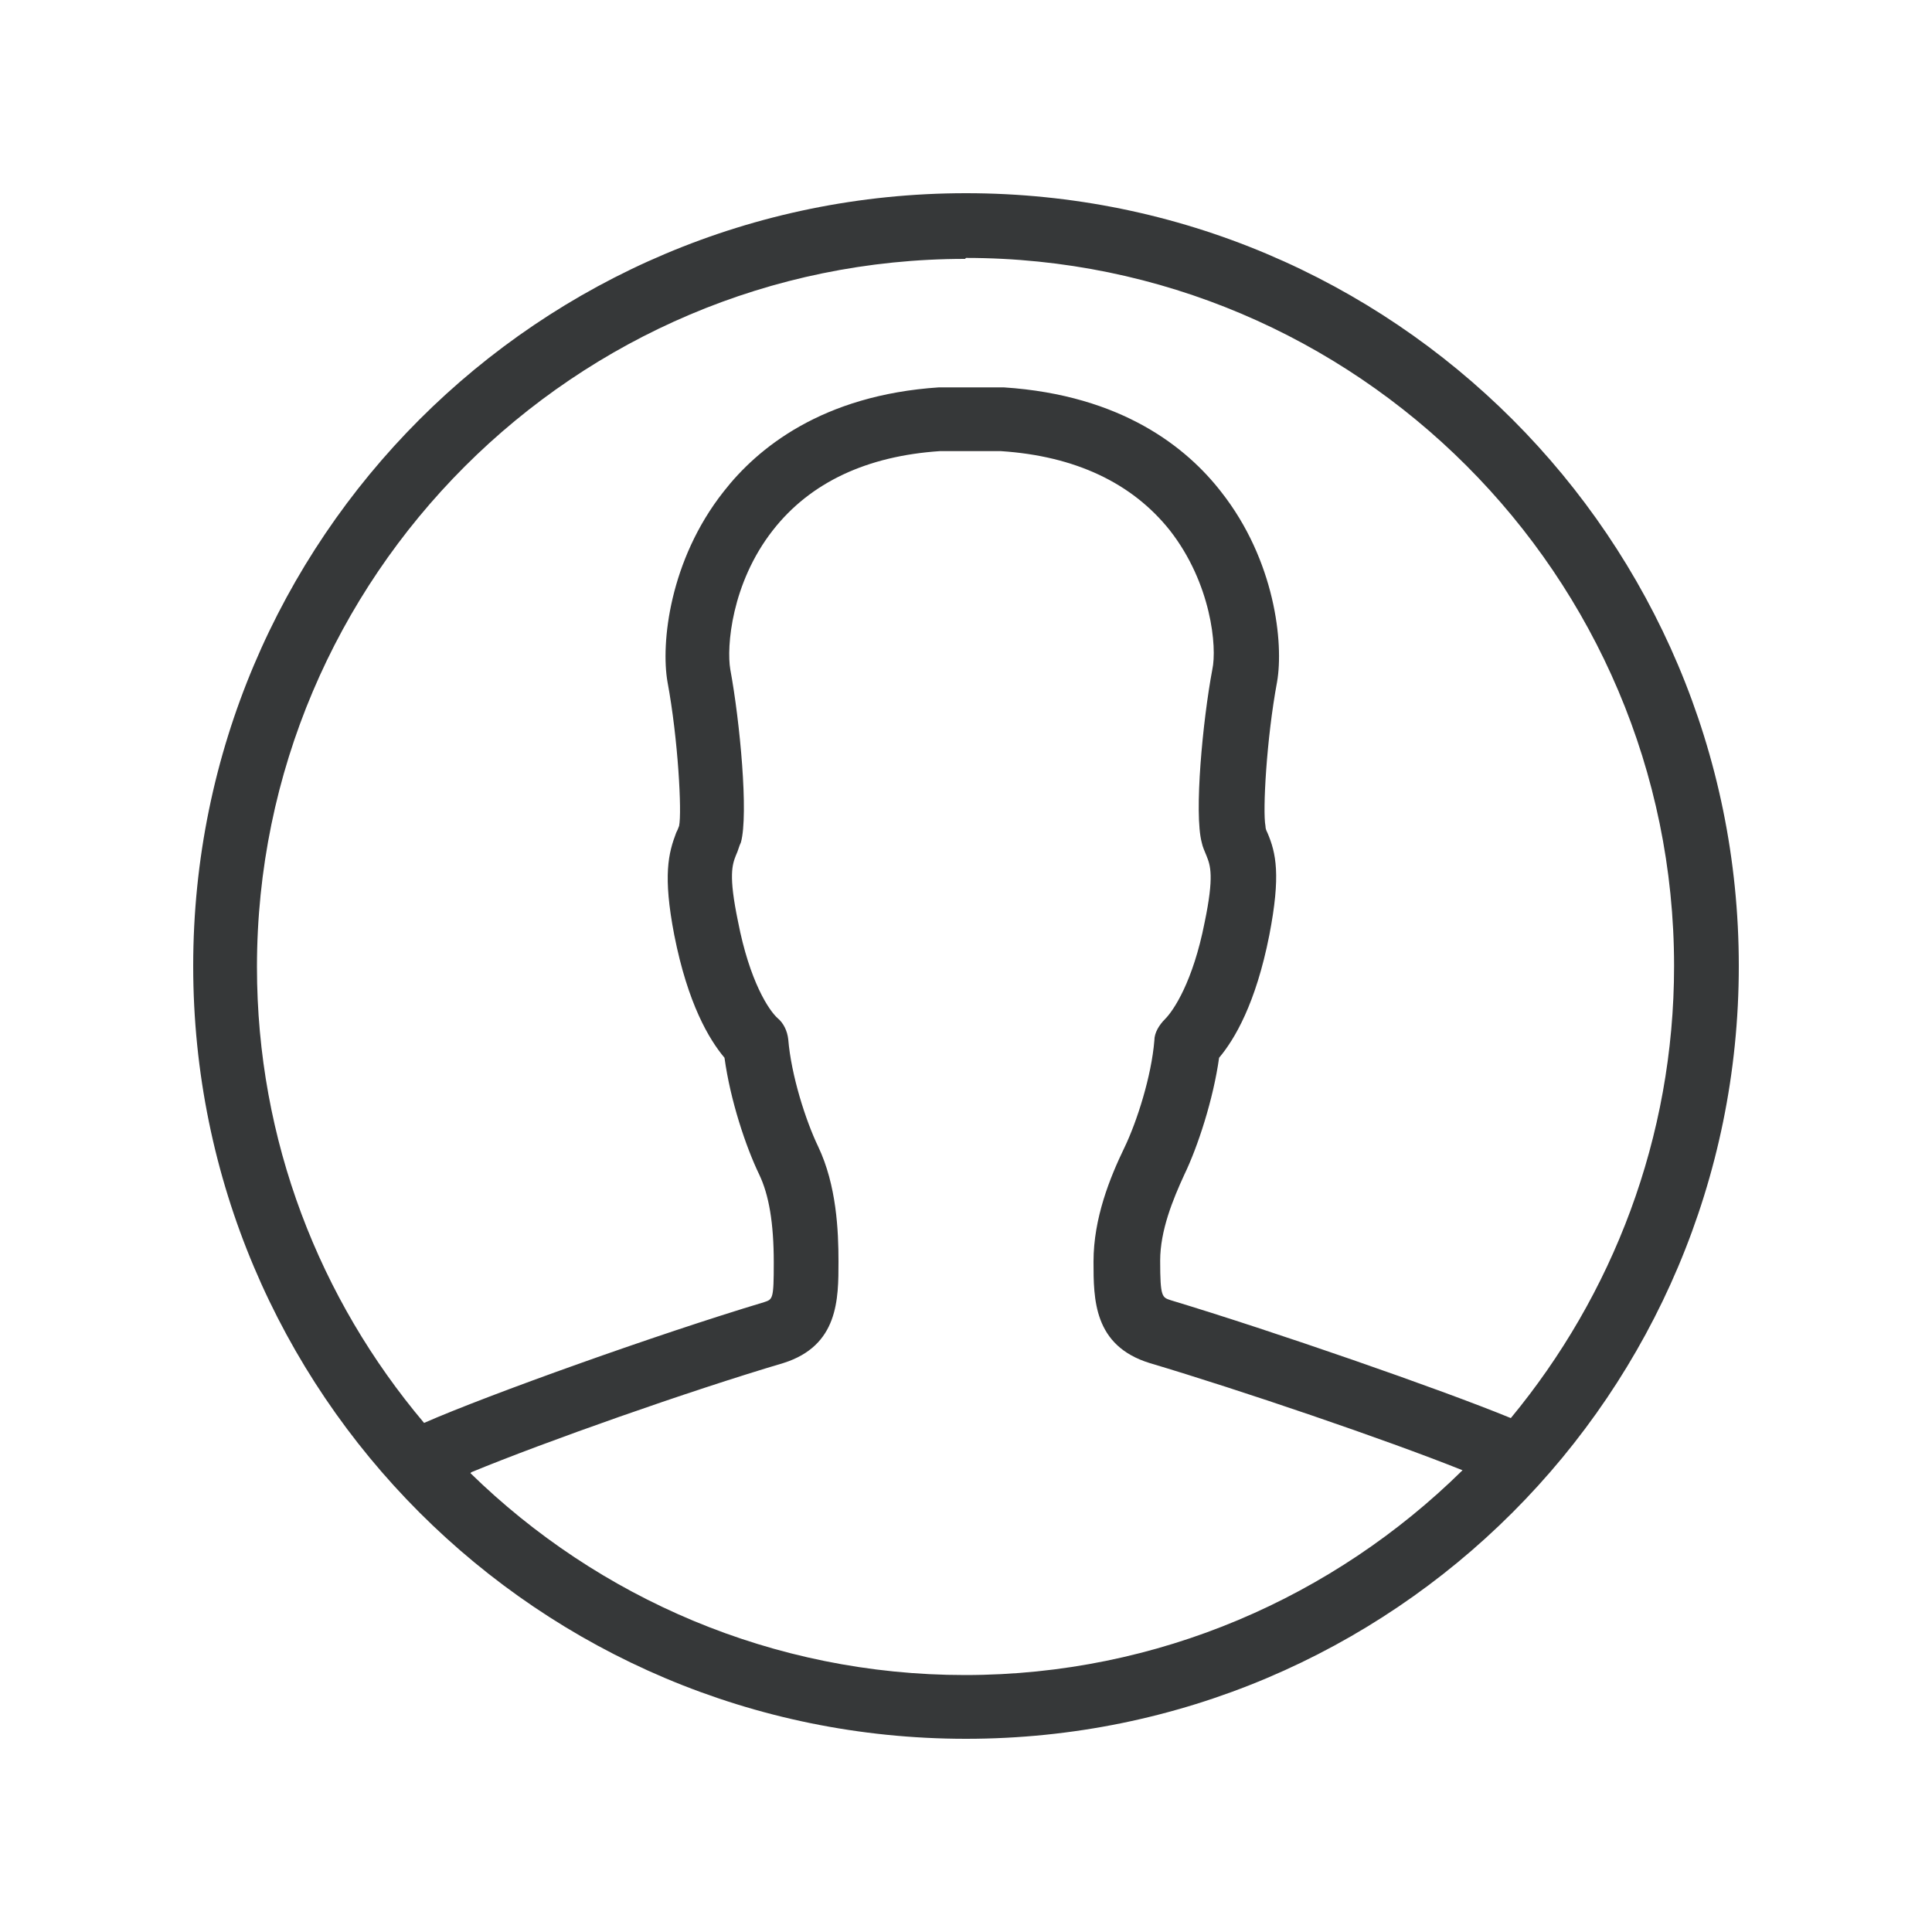 <svg width="50px" height="50px" viewBox="0 0 2 2" version="1.1" xmlns="http://www.w3.org/2000/svg" xmlns:xlink="http://www.w3.org/1999/xlink"><g id="icomoon-ignore"/><path d="M1 0.2c-0.442 0 -0.8 0.358 -0.8 0.8s0.358 0.8 0.8 0.8 0.8 -0.358 0.8 -0.8c0 -0.442 -0.358 -0.8 -0.8 -0.8zM1 0.267c0.404 0 0.733 0.329 0.733 0.733 0 0.178 -0.064 0.341 -0.169 0.468 -0.073 -0.03 -0.246 -0.09 -0.352 -0.122 -0.009 -0.003 -0.011 -0.003 -0.011 -0.041 0 -0.031 0.013 -0.063 0.025 -0.089 0.014 -0.029 0.03 -0.078 0.036 -0.121 0.016 -0.019 0.038 -0.056 0.052 -0.127 0.012 -0.062 0.007 -0.085 -0.002 -0.106 -0.001 -0.002 -0.002 -0.004 -0.002 -0.007 -0.003 -0.015 0.001 -0.09 0.012 -0.149 0.007 -0.04 -0.002 -0.126 -0.058 -0.197 -0.035 -0.045 -0.102 -0.1 -0.225 -0.108l-0.067 0c-0.121 0.008 -0.188 0.063 -0.223 0.108 -0.056 0.071 -0.065 0.157 -0.058 0.197 0.011 0.059 0.015 0.135 0.012 0.149 -0.001 0.003 -0.002 0.005 -0.003 0.007 -0.008 0.021 -0.014 0.044 -0.002 0.106 0.014 0.071 0.036 0.108 0.052 0.127 0.006 0.044 0.022 0.092 0.036 0.121 0.01 0.021 0.015 0.05 0.015 0.091 0 0.038 -0.001 0.038 -0.01 0.041 -0.11 0.033 -0.286 0.096 -0.352 0.125 -0.108 -0.128 -0.173 -0.292 -0.173 -0.472 0 -0.404 0.329 -0.733 0.733 -0.733zM0.488 1.524c0.075 -0.031 0.225 -0.084 0.323 -0.113 0.057 -0.018 0.057 -0.066 0.057 -0.105 0 -0.032 -0.002 -0.079 -0.021 -0.119 -0.013 -0.027 -0.028 -0.074 -0.031 -0.111 -0.001 -0.009 -0.005 -0.017 -0.011 -0.022 -0.009 -0.008 -0.029 -0.038 -0.041 -0.1 -0.01 -0.048 -0.006 -0.059 -0.002 -0.069 0.002 -0.004 0.003 -0.009 0.005 -0.013 0.008 -0.029 -0.001 -0.125 -0.011 -0.179 -0.004 -0.023 0.001 -0.089 0.044 -0.144 0.039 -0.05 0.098 -0.077 0.173 -0.082l0.063 0c0.077 0.005 0.136 0.033 0.175 0.082 0.043 0.055 0.049 0.121 0.044 0.144 -0.01 0.053 -0.019 0.149 -0.011 0.179 0.001 0.005 0.003 0.009 0.005 0.014 0.004 0.01 0.008 0.021 -0.002 0.069 -0.012 0.061 -0.032 0.091 -0.041 0.1 -0.006 0.006 -0.011 0.014 -0.011 0.022 -0.003 0.037 -0.018 0.084 -0.031 0.111 -0.015 0.031 -0.032 0.073 -0.032 0.118 0 0.039 0 0.087 0.058 0.105 0.094 0.028 0.244 0.079 0.324 0.111 -0.133 0.131 -0.315 0.212 -0.515 0.212 -0.199 0 -0.38 -0.08 -0.512 -0.209z" fill="#363839"/></svg>
